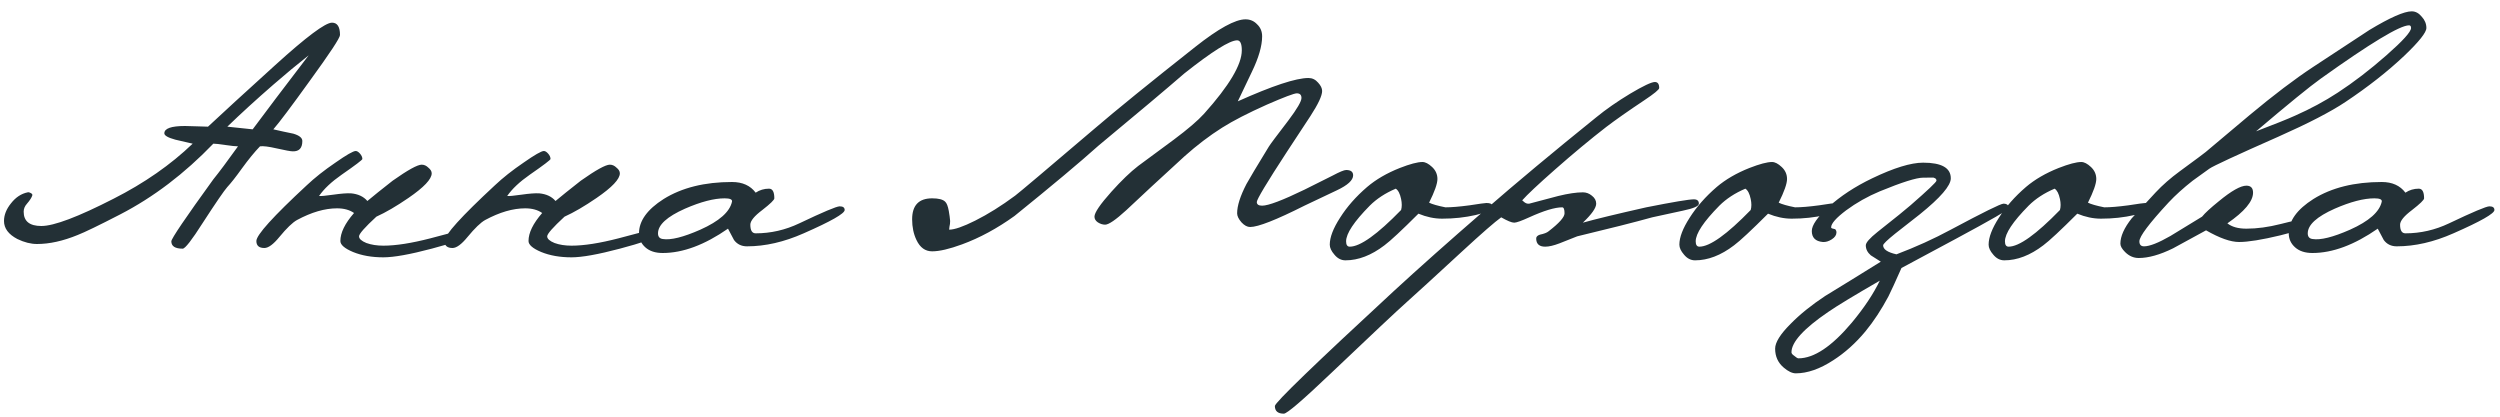 <?xml version="1.0" encoding="UTF-8"?> <svg xmlns="http://www.w3.org/2000/svg" width="150" height="25" viewBox="0 0 150 25" fill="none"> <path d="M20.4 2.1C20.4 2.273 19.793 3.193 18.58 4.86C17.487 6.38 16.76 7.347 16.4 7.76C16.8 7.853 17.2 7.94 17.6 8.02C17.96 8.127 18.14 8.273 18.14 8.46C18.14 8.887 17.947 9.093 17.56 9.08C17.44 9.08 17.113 9.02 16.58 8.9C16.113 8.793 15.787 8.753 15.6 8.78C15.267 9.127 14.907 9.567 14.52 10.1C14.147 10.62 13.853 10.993 13.64 11.22C13.44 11.447 12.947 12.167 12.16 13.38C11.507 14.407 11.107 14.92 10.96 14.92C10.507 14.92 10.28 14.773 10.28 14.48C10.28 14.32 11.12 13.08 12.8 10.76C13.147 10.333 13.64 9.673 14.28 8.78C14.133 8.78 13.88 8.753 13.52 8.7C13.173 8.647 12.933 8.62 12.8 8.62C11.067 10.42 9.207 11.833 7.22 12.86C5.927 13.527 5.073 13.94 4.66 14.1C3.78 14.46 2.967 14.64 2.22 14.64C1.847 14.64 1.453 14.54 1.04 14.34C0.507 14.06 0.24 13.7 0.24 13.26C0.24 12.9 0.38 12.547 0.66 12.2C0.94 11.84 1.273 11.62 1.66 11.54C1.713 11.527 1.773 11.54 1.84 11.58C1.92 11.62 1.953 11.667 1.94 11.72C1.9 11.853 1.793 12.02 1.62 12.22C1.487 12.367 1.42 12.527 1.42 12.7C1.42 13.273 1.773 13.56 2.48 13.56C3.24 13.56 4.687 13.013 6.82 11.92C8.66 10.987 10.24 9.887 11.56 8.62C11.213 8.54 10.867 8.46 10.52 8.38C10.08 8.26 9.86 8.133 9.86 8C9.86 7.707 10.273 7.56 11.1 7.56C11.273 7.56 11.513 7.567 11.82 7.58C12.14 7.593 12.36 7.6 12.48 7.6C13.32 6.813 14.667 5.58 16.52 3.9C18.387 2.207 19.52 1.36 19.92 1.36C20.24 1.36 20.4 1.607 20.4 2.1ZM18.52 3.32C17.827 3.867 17.12 4.453 16.4 5.08C15.373 5.973 14.453 6.813 13.64 7.6L15.16 7.76L16.54 5.92C16.953 5.387 17.613 4.52 18.52 3.32ZM27.882 14.18C27.882 14.327 27.222 14.573 25.902 14.92C24.596 15.267 23.629 15.44 23.002 15.44C22.309 15.44 21.702 15.333 21.182 15.12C20.675 14.907 20.422 14.687 20.422 14.46C20.422 13.967 20.695 13.407 21.242 12.78C20.976 12.593 20.636 12.5 20.222 12.5C19.489 12.5 18.689 12.733 17.822 13.2C17.555 13.347 17.202 13.687 16.762 14.22C16.402 14.66 16.102 14.88 15.862 14.88C15.542 14.88 15.382 14.74 15.382 14.46C15.382 14.1 16.389 12.987 18.402 11.12C18.882 10.667 19.456 10.213 20.122 9.76C20.789 9.293 21.195 9.06 21.342 9.06C21.422 9.06 21.509 9.113 21.602 9.22C21.695 9.327 21.742 9.433 21.742 9.54C21.742 9.593 21.329 9.907 20.502 10.48C19.889 10.907 19.436 11.333 19.142 11.76C19.249 11.773 19.535 11.747 20.002 11.68C20.469 11.613 20.822 11.587 21.062 11.6C21.489 11.64 21.816 11.793 22.042 12.06C22.375 11.78 22.882 11.373 23.562 10.84C24.469 10.2 25.049 9.88 25.302 9.88C25.449 9.88 25.582 9.94 25.702 10.06C25.835 10.167 25.902 10.28 25.902 10.4C25.902 10.747 25.436 11.24 24.502 11.88C23.782 12.373 23.142 12.747 22.582 13C21.889 13.64 21.542 14.033 21.542 14.18C21.542 14.327 21.689 14.46 21.982 14.58C22.276 14.687 22.616 14.74 23.002 14.74C23.749 14.74 24.689 14.593 25.822 14.3C26.956 14.007 27.482 13.86 27.402 13.86C27.722 13.86 27.882 13.967 27.882 14.18ZM39.171 14.18C39.171 14.327 38.511 14.573 37.191 14.92C35.885 15.267 34.918 15.44 34.291 15.44C33.598 15.44 32.991 15.333 32.471 15.12C31.965 14.907 31.711 14.687 31.711 14.46C31.711 13.967 31.985 13.407 32.531 12.78C32.265 12.593 31.925 12.5 31.511 12.5C30.778 12.5 29.978 12.733 29.111 13.2C28.845 13.347 28.491 13.687 28.051 14.22C27.691 14.66 27.391 14.88 27.151 14.88C26.831 14.88 26.671 14.74 26.671 14.46C26.671 14.1 27.678 12.987 29.691 11.12C30.171 10.667 30.745 10.213 31.411 9.76C32.078 9.293 32.485 9.06 32.631 9.06C32.711 9.06 32.798 9.113 32.891 9.22C32.985 9.327 33.031 9.433 33.031 9.54C33.031 9.593 32.618 9.907 31.791 10.48C31.178 10.907 30.725 11.333 30.431 11.76C30.538 11.773 30.825 11.747 31.291 11.68C31.758 11.613 32.111 11.587 32.351 11.6C32.778 11.64 33.105 11.793 33.331 12.06C33.665 11.78 34.171 11.373 34.851 10.84C35.758 10.2 36.338 9.88 36.591 9.88C36.738 9.88 36.871 9.94 36.991 10.06C37.125 10.167 37.191 10.28 37.191 10.4C37.191 10.747 36.725 11.24 35.791 11.88C35.071 12.373 34.431 12.747 33.871 13C33.178 13.64 32.831 14.033 32.831 14.18C32.831 14.327 32.978 14.46 33.271 14.58C33.565 14.687 33.905 14.74 34.291 14.74C35.038 14.74 35.978 14.593 37.111 14.3C38.245 14.007 38.771 13.86 38.691 13.86C39.011 13.86 39.171 13.967 39.171 14.18ZM50.68 12.6C50.68 12.813 49.86 13.28 48.22 14C47.047 14.52 45.914 14.78 44.82 14.78C44.487 14.78 44.227 14.653 44.04 14.4C43.92 14.173 43.8 13.947 43.68 13.72C42.28 14.693 40.974 15.18 39.76 15.18C39.32 15.18 38.974 15.067 38.72 14.84C38.467 14.613 38.34 14.333 38.34 14C38.34 13.253 38.834 12.567 39.82 11.94C40.914 11.26 42.28 10.92 43.92 10.92C44.547 10.92 45.02 11.133 45.34 11.56C45.58 11.4 45.847 11.32 46.14 11.32C46.354 11.32 46.46 11.513 46.46 11.9C46.46 11.993 46.22 12.227 45.74 12.6C45.26 12.96 45.02 13.253 45.02 13.48C45.02 13.827 45.127 14 45.34 14C46.247 14 47.12 13.8 47.96 13.4C49.387 12.72 50.194 12.38 50.38 12.38C50.58 12.38 50.68 12.453 50.68 12.6ZM43.92 12.1C43.947 11.967 43.8 11.9 43.48 11.9C42.84 11.9 42.047 12.107 41.1 12.52C40.02 13 39.48 13.493 39.48 14C39.48 14.2 39.574 14.313 39.76 14.34C40.24 14.42 40.994 14.233 42.02 13.78C43.154 13.273 43.787 12.713 43.92 12.1ZM81.188 10.52C81.188 10.813 80.861 11.113 80.208 11.42C79.568 11.727 78.921 12.033 78.268 12.34C76.575 13.193 75.488 13.62 75.008 13.62C74.835 13.62 74.661 13.527 74.488 13.34C74.315 13.14 74.228 12.96 74.228 12.8C74.228 12.347 74.415 11.76 74.788 11.04C74.948 10.747 75.395 10 76.128 8.8C76.208 8.667 76.601 8.14 77.308 7.22C77.828 6.527 78.088 6.08 78.088 5.88C78.088 5.693 77.995 5.6 77.808 5.6C77.648 5.6 77.048 5.827 76.008 6.28C74.875 6.787 73.981 7.247 73.328 7.66C72.568 8.14 71.815 8.713 71.068 9.38C70.401 9.993 69.741 10.6 69.088 11.2C68.581 11.68 68.075 12.153 67.568 12.62C66.941 13.193 66.521 13.48 66.308 13.48C66.161 13.48 66.015 13.433 65.868 13.34C65.735 13.247 65.668 13.133 65.668 13C65.668 12.76 66.008 12.26 66.688 11.5C67.288 10.833 67.821 10.32 68.288 9.96C68.995 9.44 69.708 8.913 70.428 8.38C71.268 7.753 71.875 7.233 72.248 6.82C73.755 5.14 74.508 3.873 74.508 3.02C74.508 2.62 74.415 2.42 74.228 2.42C73.788 2.42 72.735 3.08 71.068 4.4C69.975 5.347 68.255 6.793 65.908 8.74C64.761 9.767 63.081 11.173 60.868 12.96C59.828 13.707 58.781 14.273 57.728 14.66C56.968 14.94 56.368 15.08 55.928 15.08C55.515 15.08 55.201 14.853 54.988 14.4C54.815 14.04 54.728 13.627 54.728 13.16C54.728 12.32 55.128 11.9 55.928 11.9C56.315 11.9 56.575 11.967 56.708 12.1C56.801 12.18 56.875 12.367 56.928 12.66C56.968 12.887 56.995 13.087 57.008 13.26C57.008 13.38 56.995 13.493 56.968 13.6C56.955 13.707 56.948 13.767 56.948 13.78C57.268 13.78 57.788 13.6 58.508 13.24C59.281 12.853 60.081 12.353 60.908 11.74C61.188 11.527 62.768 10.193 65.648 7.74C66.968 6.607 68.988 4.967 71.708 2.82C73.108 1.713 74.115 1.16 74.728 1.16C75.008 1.16 75.241 1.26 75.428 1.46C75.628 1.647 75.728 1.887 75.728 2.18C75.728 2.753 75.521 3.467 75.108 4.32C74.548 5.48 74.268 6.067 74.268 6.08C76.348 5.147 77.761 4.68 78.508 4.68C78.735 4.68 78.928 4.773 79.088 4.96C79.248 5.133 79.328 5.3 79.328 5.46C79.328 5.74 79.095 6.24 78.628 6.96C78.161 7.68 77.688 8.4 77.208 9.12C76.008 10.96 75.408 11.96 75.408 12.12C75.408 12.267 75.515 12.34 75.728 12.34C76.101 12.34 76.948 12.02 78.268 11.38C78.375 11.327 78.935 11.047 79.948 10.54C80.375 10.313 80.648 10.2 80.768 10.2C81.048 10.2 81.188 10.307 81.188 10.52ZM89.526 12.34C89.526 12.553 89.199 12.74 88.546 12.9C87.906 13.047 87.232 13.12 86.526 13.12C86.059 13.12 85.586 13.02 85.106 12.82C84.106 13.82 83.426 14.453 83.066 14.72C82.279 15.32 81.499 15.62 80.726 15.62C80.472 15.62 80.252 15.507 80.066 15.28C79.879 15.067 79.786 14.867 79.786 14.68C79.786 14.24 79.992 13.7 80.406 13.06C80.819 12.407 81.359 11.793 82.026 11.22C82.559 10.767 83.212 10.387 83.986 10.08C84.599 9.84 85.052 9.72 85.346 9.72C85.519 9.72 85.712 9.82 85.926 10.02C86.139 10.22 86.246 10.46 86.246 10.74C86.246 11.02 86.079 11.493 85.746 12.16C85.932 12.253 86.259 12.347 86.726 12.44C87.086 12.44 87.566 12.4 88.166 12.32C88.766 12.227 89.106 12.18 89.186 12.18C89.412 12.18 89.526 12.233 89.526 12.34ZM84.066 12.6C84.119 12.413 84.119 12.193 84.066 11.94C83.999 11.62 83.892 11.413 83.746 11.32C83.119 11.587 82.599 11.927 82.186 12.34C81.239 13.3 80.766 14.013 80.766 14.48C80.766 14.693 80.839 14.8 80.986 14.8C81.612 14.8 82.639 14.067 84.066 12.6ZM101.932 12.22C101.932 12.367 101.612 12.507 100.972 12.64C100.345 12.773 99.732 12.907 99.132 13.04C98.078 13.333 96.578 13.713 94.632 14.18C94.272 14.327 93.918 14.467 93.572 14.6C93.225 14.733 92.938 14.8 92.712 14.8C92.365 14.8 92.185 14.647 92.172 14.34C92.158 14.22 92.232 14.133 92.392 14.08C92.645 14.027 92.818 13.96 92.912 13.88C93.552 13.387 93.872 13.027 93.872 12.8C93.872 12.56 93.825 12.44 93.732 12.44C93.292 12.44 92.632 12.64 91.752 13.04C91.285 13.253 90.985 13.36 90.852 13.36C90.705 13.36 90.445 13.253 90.072 13.04C89.698 13.307 88.918 13.987 87.732 15.08C86.012 16.667 84.912 17.673 84.432 18.1C83.818 18.647 82.285 20.087 79.832 22.42C78.152 24.02 77.218 24.82 77.032 24.82C76.672 24.82 76.492 24.667 76.492 24.36C76.492 24.16 78.865 21.867 83.612 17.48C85.118 16.093 86.925 14.487 89.032 12.66C90.978 10.967 93.225 9.093 95.772 7.04C96.358 6.56 97.038 6.087 97.812 5.62C98.598 5.153 99.092 4.92 99.292 4.92C99.465 4.92 99.552 5.04 99.552 5.28C99.552 5.373 99.252 5.62 98.652 6.02C97.692 6.66 96.932 7.193 96.372 7.62C95.425 8.353 94.398 9.207 93.292 10.18C92.278 11.073 91.625 11.687 91.332 12.02C91.385 12.06 91.432 12.1 91.472 12.14C91.565 12.207 91.658 12.233 91.752 12.22C92.112 12.127 92.692 11.973 93.492 11.76C94.092 11.613 94.585 11.54 94.972 11.54C95.172 11.54 95.352 11.607 95.512 11.74C95.685 11.873 95.772 12.033 95.772 12.22C95.772 12.473 95.505 12.853 94.972 13.36C95.732 13.147 96.998 12.84 98.772 12.44C100.385 12.12 101.338 11.96 101.632 11.96C101.832 11.96 101.932 12.047 101.932 12.22ZM110.502 12.34C110.502 12.553 110.176 12.74 109.522 12.9C108.882 13.047 108.209 13.12 107.502 13.12C107.036 13.12 106.562 13.02 106.082 12.82C105.082 13.82 104.402 14.453 104.042 14.72C103.256 15.32 102.476 15.62 101.702 15.62C101.449 15.62 101.229 15.507 101.042 15.28C100.856 15.067 100.762 14.867 100.762 14.68C100.762 14.24 100.969 13.7 101.382 13.06C101.796 12.407 102.336 11.793 103.002 11.22C103.536 10.767 104.189 10.387 104.962 10.08C105.576 9.84 106.029 9.72 106.322 9.72C106.496 9.72 106.689 9.82 106.902 10.02C107.116 10.22 107.222 10.46 107.222 10.74C107.222 11.02 107.056 11.493 106.722 12.16C106.909 12.253 107.236 12.347 107.702 12.44C108.062 12.44 108.542 12.4 109.142 12.32C109.742 12.227 110.082 12.18 110.162 12.18C110.389 12.18 110.502 12.233 110.502 12.34ZM105.042 12.6C105.096 12.413 105.096 12.193 105.042 11.94C104.976 11.62 104.869 11.413 104.722 11.32C104.096 11.587 103.576 11.927 103.162 12.34C102.216 13.3 101.742 14.013 101.742 14.48C101.742 14.693 101.816 14.8 101.962 14.8C102.589 14.8 103.616 14.067 105.042 12.6ZM120.528 12.5C120.528 12.58 119.475 13.187 117.368 14.32L114.088 16.08C113.728 16.893 113.468 17.46 113.308 17.78C112.881 18.58 112.421 19.28 111.928 19.88C111.341 20.587 110.695 21.167 109.988 21.62C109.188 22.14 108.441 22.4 107.748 22.4C107.535 22.4 107.295 22.287 107.028 22.06C106.681 21.767 106.508 21.387 106.508 20.92C106.508 20.547 106.815 20.053 107.428 19.44C107.988 18.867 108.681 18.307 109.508 17.76C110.428 17.2 111.541 16.513 112.848 15.7C112.648 15.567 112.448 15.44 112.248 15.32C112.048 15.147 111.948 14.947 111.948 14.72C111.948 14.56 112.181 14.293 112.648 13.92C113.728 13.067 114.388 12.533 114.628 12.32C115.668 11.413 116.188 10.92 116.188 10.84C116.188 10.72 116.088 10.653 115.888 10.64C116.221 10.653 116.055 10.66 115.388 10.66C114.988 10.66 114.121 10.933 112.788 11.48C112.055 11.787 111.381 12.167 110.768 12.62C110.168 13.073 109.868 13.413 109.868 13.64C109.868 13.68 109.908 13.707 109.988 13.72C110.081 13.733 110.135 13.76 110.148 13.8C110.175 13.84 110.188 13.887 110.188 13.94C110.188 14.1 110.095 14.24 109.908 14.36C109.721 14.48 109.541 14.533 109.368 14.52C108.928 14.48 108.708 14.26 108.708 13.86C108.708 13.513 109.041 13.033 109.708 12.42C110.428 11.767 111.301 11.193 112.328 10.7C113.635 10.073 114.655 9.76 115.388 9.76C116.495 9.76 117.048 10.073 117.048 10.7C117.048 11.14 116.428 11.86 115.188 12.86C114.695 13.247 114.201 13.633 113.708 14.02C113.228 14.407 112.988 14.64 112.988 14.72C112.988 14.96 113.255 15.14 113.788 15.26C114.948 14.82 116.035 14.327 117.048 13.78C118.995 12.74 120.048 12.22 120.208 12.22C120.421 12.22 120.528 12.313 120.528 12.5ZM112.788 16.84C111.241 17.733 110.208 18.36 109.688 18.72C108.221 19.72 107.488 20.527 107.488 21.14C107.488 21.207 107.548 21.28 107.668 21.36C107.775 21.453 107.855 21.5 107.908 21.5C108.841 21.5 109.908 20.787 111.108 19.36C111.841 18.48 112.401 17.64 112.788 16.84ZM129.057 12.34C129.057 12.553 128.73 12.74 128.077 12.9C127.437 13.047 126.764 13.12 126.057 13.12C125.59 13.12 125.117 13.02 124.637 12.82C123.637 13.82 122.957 14.453 122.597 14.72C121.81 15.32 121.03 15.62 120.257 15.62C120.004 15.62 119.784 15.507 119.597 15.28C119.41 15.067 119.317 14.867 119.317 14.68C119.317 14.24 119.524 13.7 119.937 13.06C120.35 12.407 120.89 11.793 121.557 11.22C122.09 10.767 122.744 10.387 123.517 10.08C124.13 9.84 124.584 9.72 124.877 9.72C125.05 9.72 125.244 9.82 125.457 10.02C125.67 10.22 125.777 10.46 125.777 10.74C125.777 11.02 125.61 11.493 125.277 12.16C125.464 12.253 125.79 12.347 126.257 12.44C126.617 12.44 127.097 12.4 127.697 12.32C128.297 12.227 128.637 12.18 128.717 12.18C128.944 12.18 129.057 12.233 129.057 12.34ZM123.597 12.6C123.65 12.413 123.65 12.193 123.597 11.94C123.53 11.62 123.424 11.413 123.277 11.32C122.65 11.587 122.13 11.927 121.717 12.34C120.77 13.3 120.297 14.013 120.297 14.48C120.297 14.693 120.37 14.8 120.517 14.8C121.144 14.8 122.17 14.067 123.597 12.6ZM145.583 1.68C145.583 1.947 145.143 2.5 144.263 3.34C143.263 4.287 142.083 5.213 140.723 6.12C139.843 6.707 138.503 7.4 136.703 8.2C134.169 9.32 132.789 9.96 132.563 10.12C132.349 10.28 132.016 10.52 131.563 10.84C131.003 11.28 130.523 11.713 130.123 12.14C128.949 13.407 128.363 14.187 128.363 14.48C128.363 14.68 128.456 14.78 128.643 14.78C128.976 14.78 129.503 14.573 130.223 14.16C130.849 13.773 131.483 13.387 132.123 13C132.309 12.773 132.643 12.467 133.123 12.08C133.883 11.453 134.436 11.14 134.783 11.14C135.049 11.14 135.183 11.28 135.183 11.56C135.183 12.08 134.669 12.693 133.643 13.4C133.909 13.613 134.289 13.72 134.783 13.72C135.423 13.72 136.109 13.627 136.843 13.44C137.576 13.253 138.023 13.16 138.183 13.16C138.343 13.16 138.423 13.3 138.423 13.58C138.423 13.673 137.889 13.853 136.823 14.12C135.716 14.387 134.889 14.52 134.343 14.52C133.836 14.52 133.176 14.287 132.363 13.82C131.696 14.18 131.036 14.54 130.383 14.9C129.596 15.287 128.909 15.48 128.323 15.48C128.016 15.48 127.743 15.36 127.503 15.12C127.316 14.933 127.223 14.767 127.223 14.62C127.223 14.18 127.449 13.673 127.903 13.1C127.996 12.993 128.476 12.473 129.343 11.54C129.756 11.1 130.236 10.68 130.783 10.28C131.783 9.547 132.303 9.16 132.343 9.12C133.223 8.373 134.103 7.633 134.983 6.9C136.423 5.7 137.689 4.74 138.783 4.02C140.703 2.753 141.829 2.013 142.163 1.8C143.403 1.053 144.249 0.68 144.703 0.68C144.929 0.68 145.129 0.787 145.303 1C145.489 1.2 145.583 1.427 145.583 1.68ZM144.663 1.68C144.663 1.573 144.623 1.52 144.543 1.52C143.996 1.52 142.229 2.587 139.243 4.72C138.589 5.187 137.296 6.24 135.363 7.88C136.483 7.453 137.263 7.14 137.703 6.94C138.636 6.527 139.489 6.067 140.263 5.56C141.223 4.933 142.196 4.187 143.183 3.32C144.169 2.453 144.663 1.907 144.663 1.68ZM149.665 12.6C149.665 12.813 148.845 13.28 147.205 14C146.031 14.52 144.898 14.78 143.805 14.78C143.471 14.78 143.211 14.653 143.025 14.4C142.905 14.173 142.785 13.947 142.665 13.72C141.265 14.693 139.958 15.18 138.745 15.18C138.305 15.18 137.958 15.067 137.705 14.84C137.451 14.613 137.325 14.333 137.325 14C137.325 13.253 137.818 12.567 138.805 11.94C139.898 11.26 141.265 10.92 142.905 10.92C143.531 10.92 144.005 11.133 144.325 11.56C144.565 11.4 144.831 11.32 145.125 11.32C145.338 11.32 145.445 11.513 145.445 11.9C145.445 11.993 145.205 12.227 144.725 12.6C144.245 12.96 144.005 13.253 144.005 13.48C144.005 13.827 144.111 14 144.325 14C145.231 14 146.105 13.8 146.945 13.4C148.371 12.72 149.178 12.38 149.365 12.38C149.565 12.38 149.665 12.453 149.665 12.6ZM142.905 12.1C142.931 11.967 142.785 11.9 142.465 11.9C141.825 11.9 141.031 12.107 140.085 12.52C139.005 13 138.465 13.493 138.465 14C138.465 14.2 138.558 14.313 138.745 14.34C139.225 14.42 139.978 14.233 141.005 13.78C142.138 13.273 142.771 12.713 142.905 12.1Z" fill="#233036"></path> </svg> 
